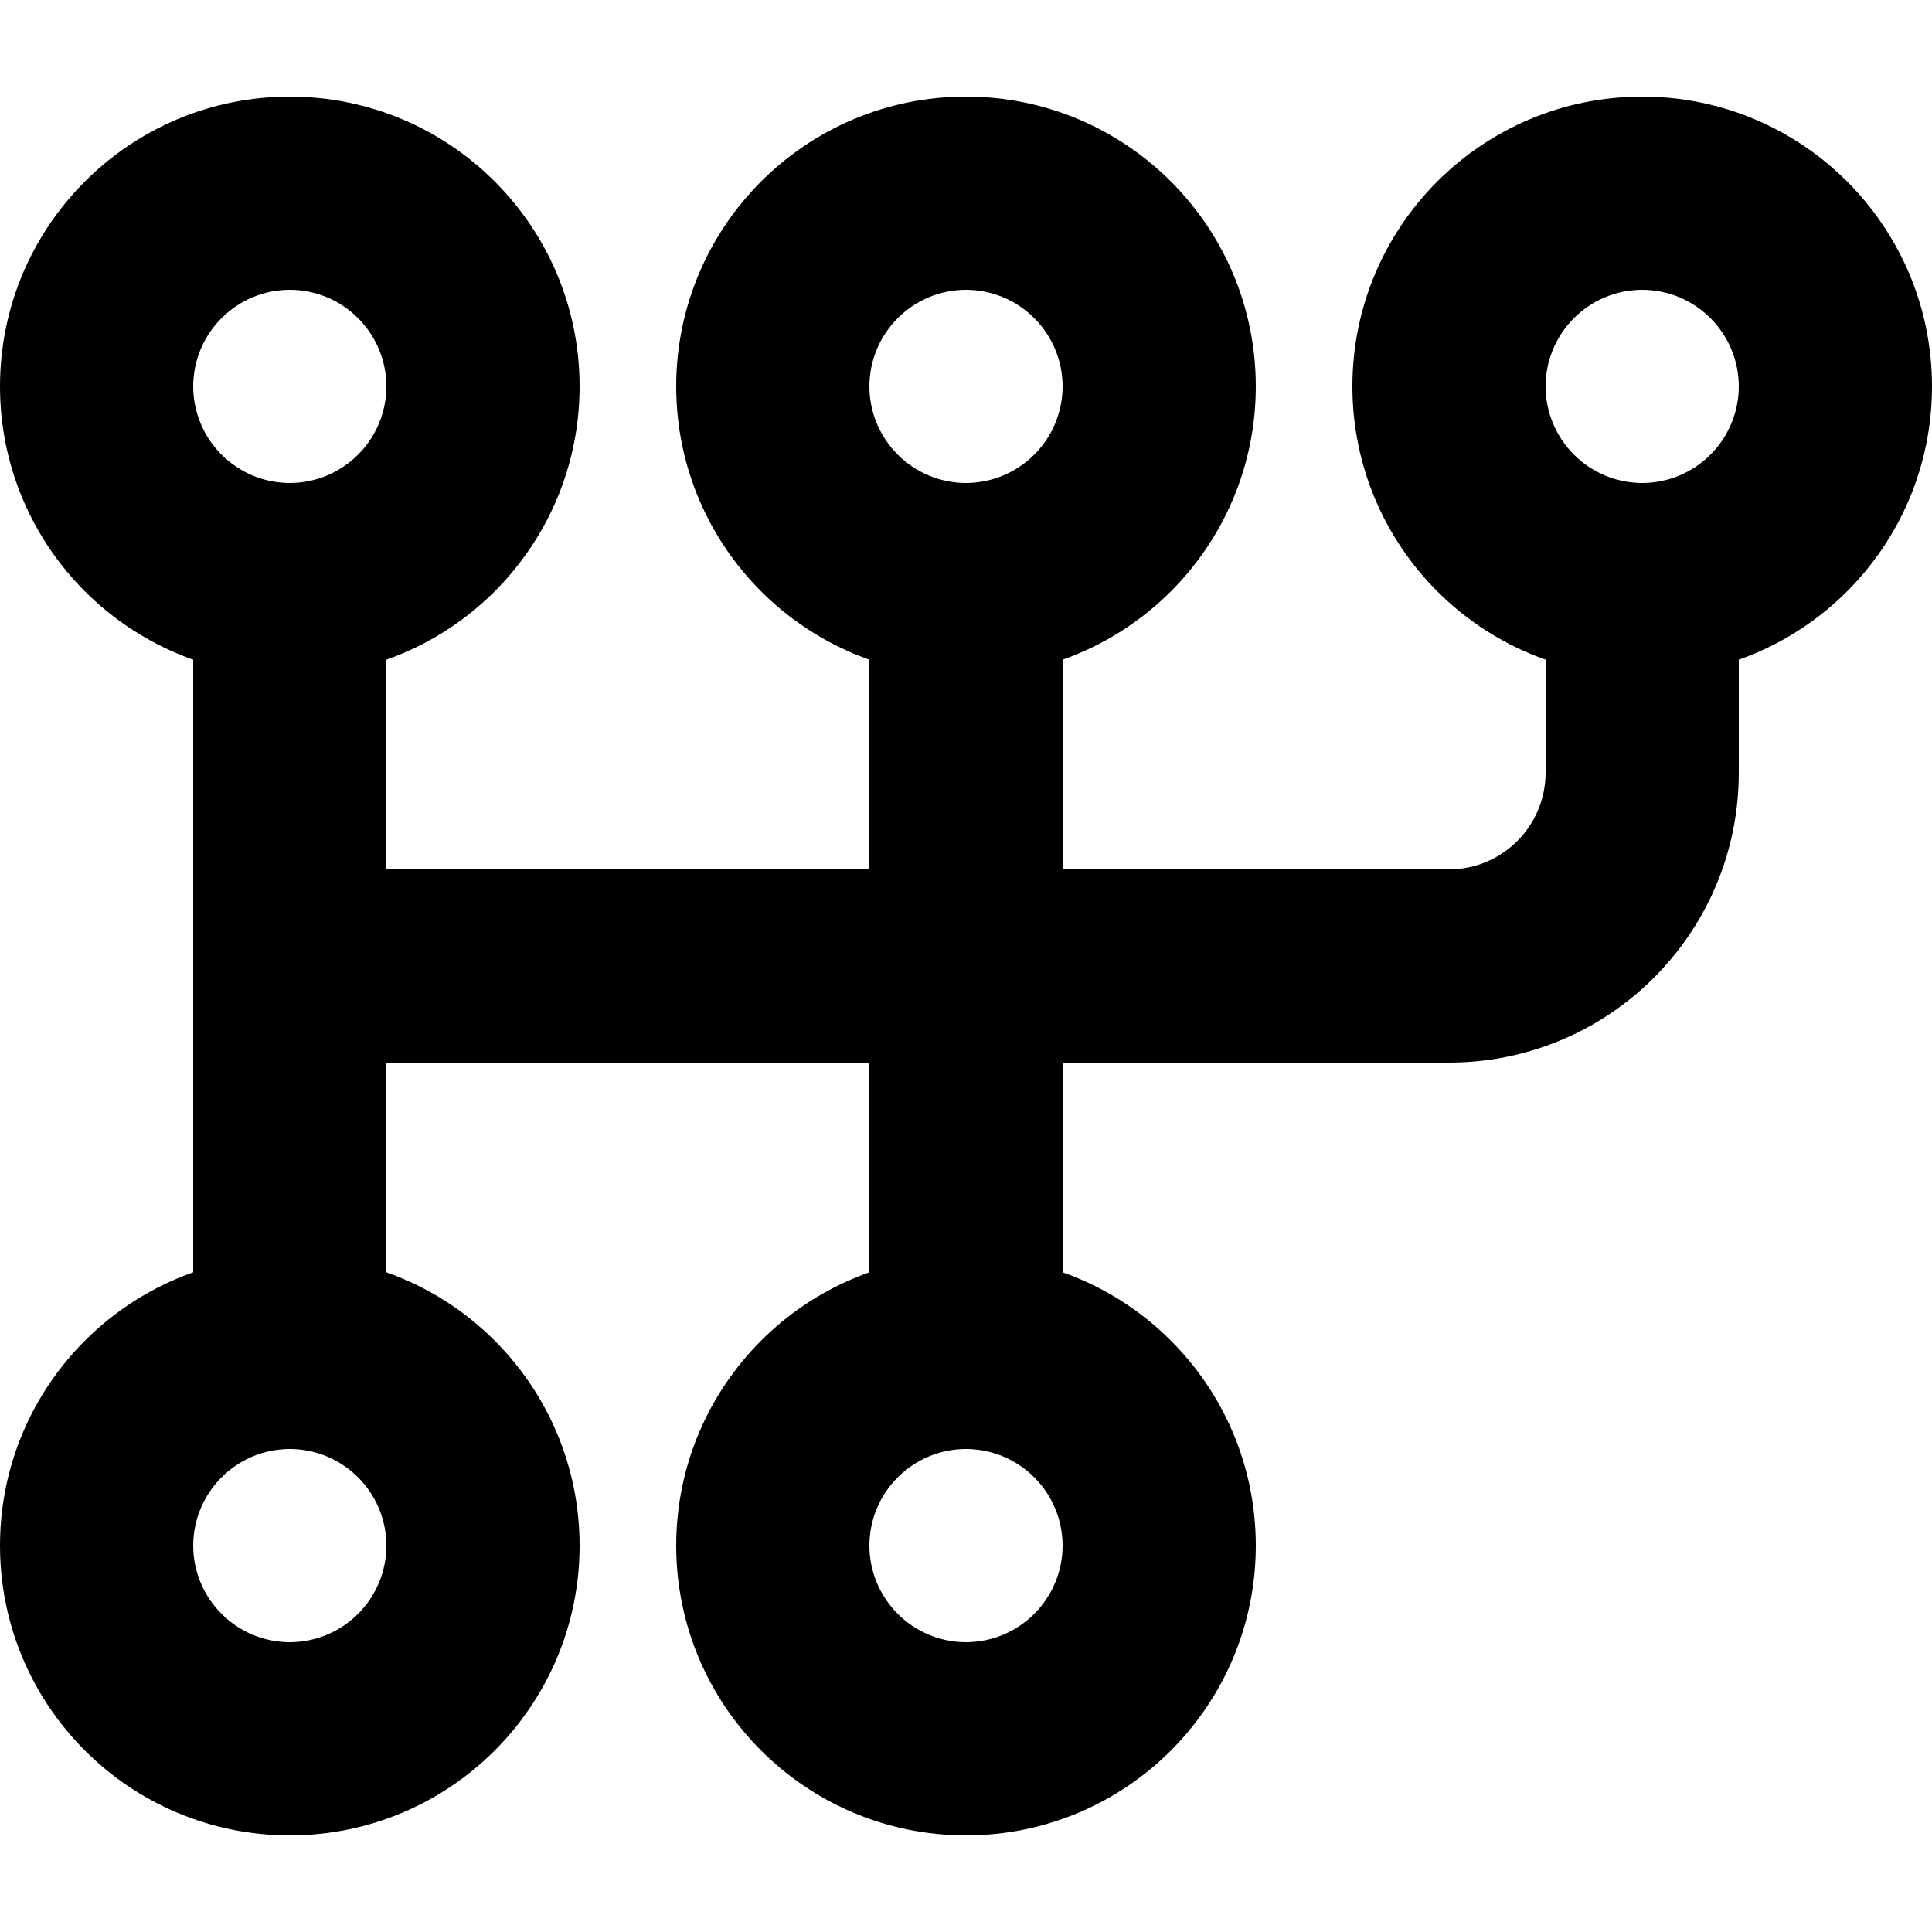 <?xml version="1.0" encoding="utf-8"?>
<!-- Generator: Adobe Illustrator 27.7.0, SVG Export Plug-In . SVG Version: 6.00 Build 0)  -->
<svg version="1.1" id="Layer_1" xmlns="http://www.w3.org/2000/svg" xmlns:xlink="http://www.w3.org/1999/xlink" x="0px" y="0px"
	 viewBox="0 0 512 512" style="enable-background:new 0 0 512 512;" xml:space="preserve">
<g>
	<path d="M0,102.4c0.02,42.43,34.37,76.78,76.8,76.8c42.43-0.02,76.78-34.37,76.8-76.8c-0.02-42.43-34.37-76.78-76.8-76.8
		C34.37,25.62,0.02,59.97,0,102.4C0,116.54,11.46,128,25.6,128s25.6-11.46,25.6-25.6c0.03-14.13,11.47-25.57,25.6-25.6
		c14.13,0.03,25.57,11.47,25.6,25.6c-0.03,14.13-11.47,25.57-25.6,25.6c-14.13-0.03-25.57-11.47-25.6-25.6
		c0-14.14-11.46-25.6-25.6-25.6S0,88.26,0,102.4L0,102.4z"/>
	<path d="M179.2,102.4c0.02,42.43,34.37,76.78,76.8,76.8c42.43-0.02,76.78-34.37,76.8-76.8c-0.02-42.43-34.37-76.78-76.8-76.8
		C213.57,25.62,179.22,59.97,179.2,102.4c0,14.14,11.46,25.6,25.6,25.6c14.14,0,25.6-11.46,25.6-25.6
		c0.03-14.13,11.47-25.57,25.6-25.6c14.13,0.03,25.57,11.47,25.6,25.6c-0.03,14.13-11.47,25.57-25.6,25.6
		c-14.13-0.03-25.57-11.47-25.6-25.6c0-14.14-11.46-25.6-25.6-25.6C190.66,76.8,179.2,88.26,179.2,102.4L179.2,102.4z"/>
	<path d="M358.4,102.4c0.02,42.43,34.37,76.78,76.8,76.8c42.43-0.02,76.78-34.37,76.8-76.8c-0.02-42.43-34.37-76.78-76.8-76.8
		C392.77,25.62,358.42,59.97,358.4,102.4c0,14.14,11.46,25.6,25.6,25.6c14.14,0,25.6-11.46,25.6-25.6
		c0.03-14.13,11.47-25.57,25.6-25.6c14.13,0.03,25.57,11.47,25.6,25.6c-0.03,14.13-11.47,25.57-25.6,25.6
		c-14.13-0.03-25.57-11.47-25.6-25.6c0-14.14-11.46-25.6-25.6-25.6C369.86,76.8,358.4,88.26,358.4,102.4L358.4,102.4z"/>
	<path d="M0,409.6c0.02,42.43,34.37,76.78,76.8,76.8c42.43-0.02,76.78-34.37,76.8-76.8c-0.02-42.43-34.37-76.78-76.8-76.8
		C34.37,332.82,0.02,367.17,0,409.6c0,14.14,11.46,25.6,25.6,25.6s25.6-11.46,25.6-25.6c0.03-14.13,11.47-25.57,25.6-25.6
		c14.13,0.03,25.57,11.47,25.6,25.6c-0.03,14.13-11.47,25.57-25.6,25.6c-14.13-0.03-25.57-11.47-25.6-25.6
		c0-14.14-11.46-25.6-25.6-25.6S0,395.46,0,409.6L0,409.6z"/>
	<path d="M179.2,409.6c0.02,42.43,34.37,76.78,76.8,76.8c42.43-0.02,76.78-34.37,76.8-76.8c-0.02-42.43-34.37-76.78-76.8-76.8
		C213.57,332.82,179.22,367.17,179.2,409.6c0,14.14,11.46,25.6,25.6,25.6c14.14,0,25.6-11.46,25.6-25.6
		c0.03-14.13,11.47-25.57,25.6-25.6c14.13,0.03,25.57,11.47,25.6,25.6c-0.03,14.13-11.47,25.57-25.6,25.6
		c-14.13-0.03-25.57-11.47-25.6-25.6c0-14.14-11.46-25.6-25.6-25.6C190.66,384,179.2,395.46,179.2,409.6L179.2,409.6z"/>
	<path d="M51.2,153.6v204.8c0,14.14,11.46,25.6,25.6,25.6c14.14,0,25.6-11.46,25.6-25.6V153.6c0-14.14-11.46-25.6-25.6-25.6
		C62.66,128,51.2,139.46,51.2,153.6"/>
	<path d="M230.4,153.6v204.8c0,14.14,11.46,25.6,25.6,25.6c14.14,0,25.6-11.46,25.6-25.6V153.6c0-14.14-11.46-25.6-25.6-25.6
		C241.86,128,230.4,139.46,230.4,153.6"/>
	<path d="M409.6,153.6v51.2c-0.03,14.13-11.47,25.57-25.6,25.6H76.8c-14.14,0-25.6,11.46-25.6,25.6c0,14.14,11.46,25.6,25.6,25.6
		H384c42.43-0.02,76.78-34.37,76.8-76.8v-51.2c0-14.14-11.46-25.6-25.6-25.6C421.06,128,409.6,139.46,409.6,153.6L409.6,153.6z"/>
</g>
</svg>
